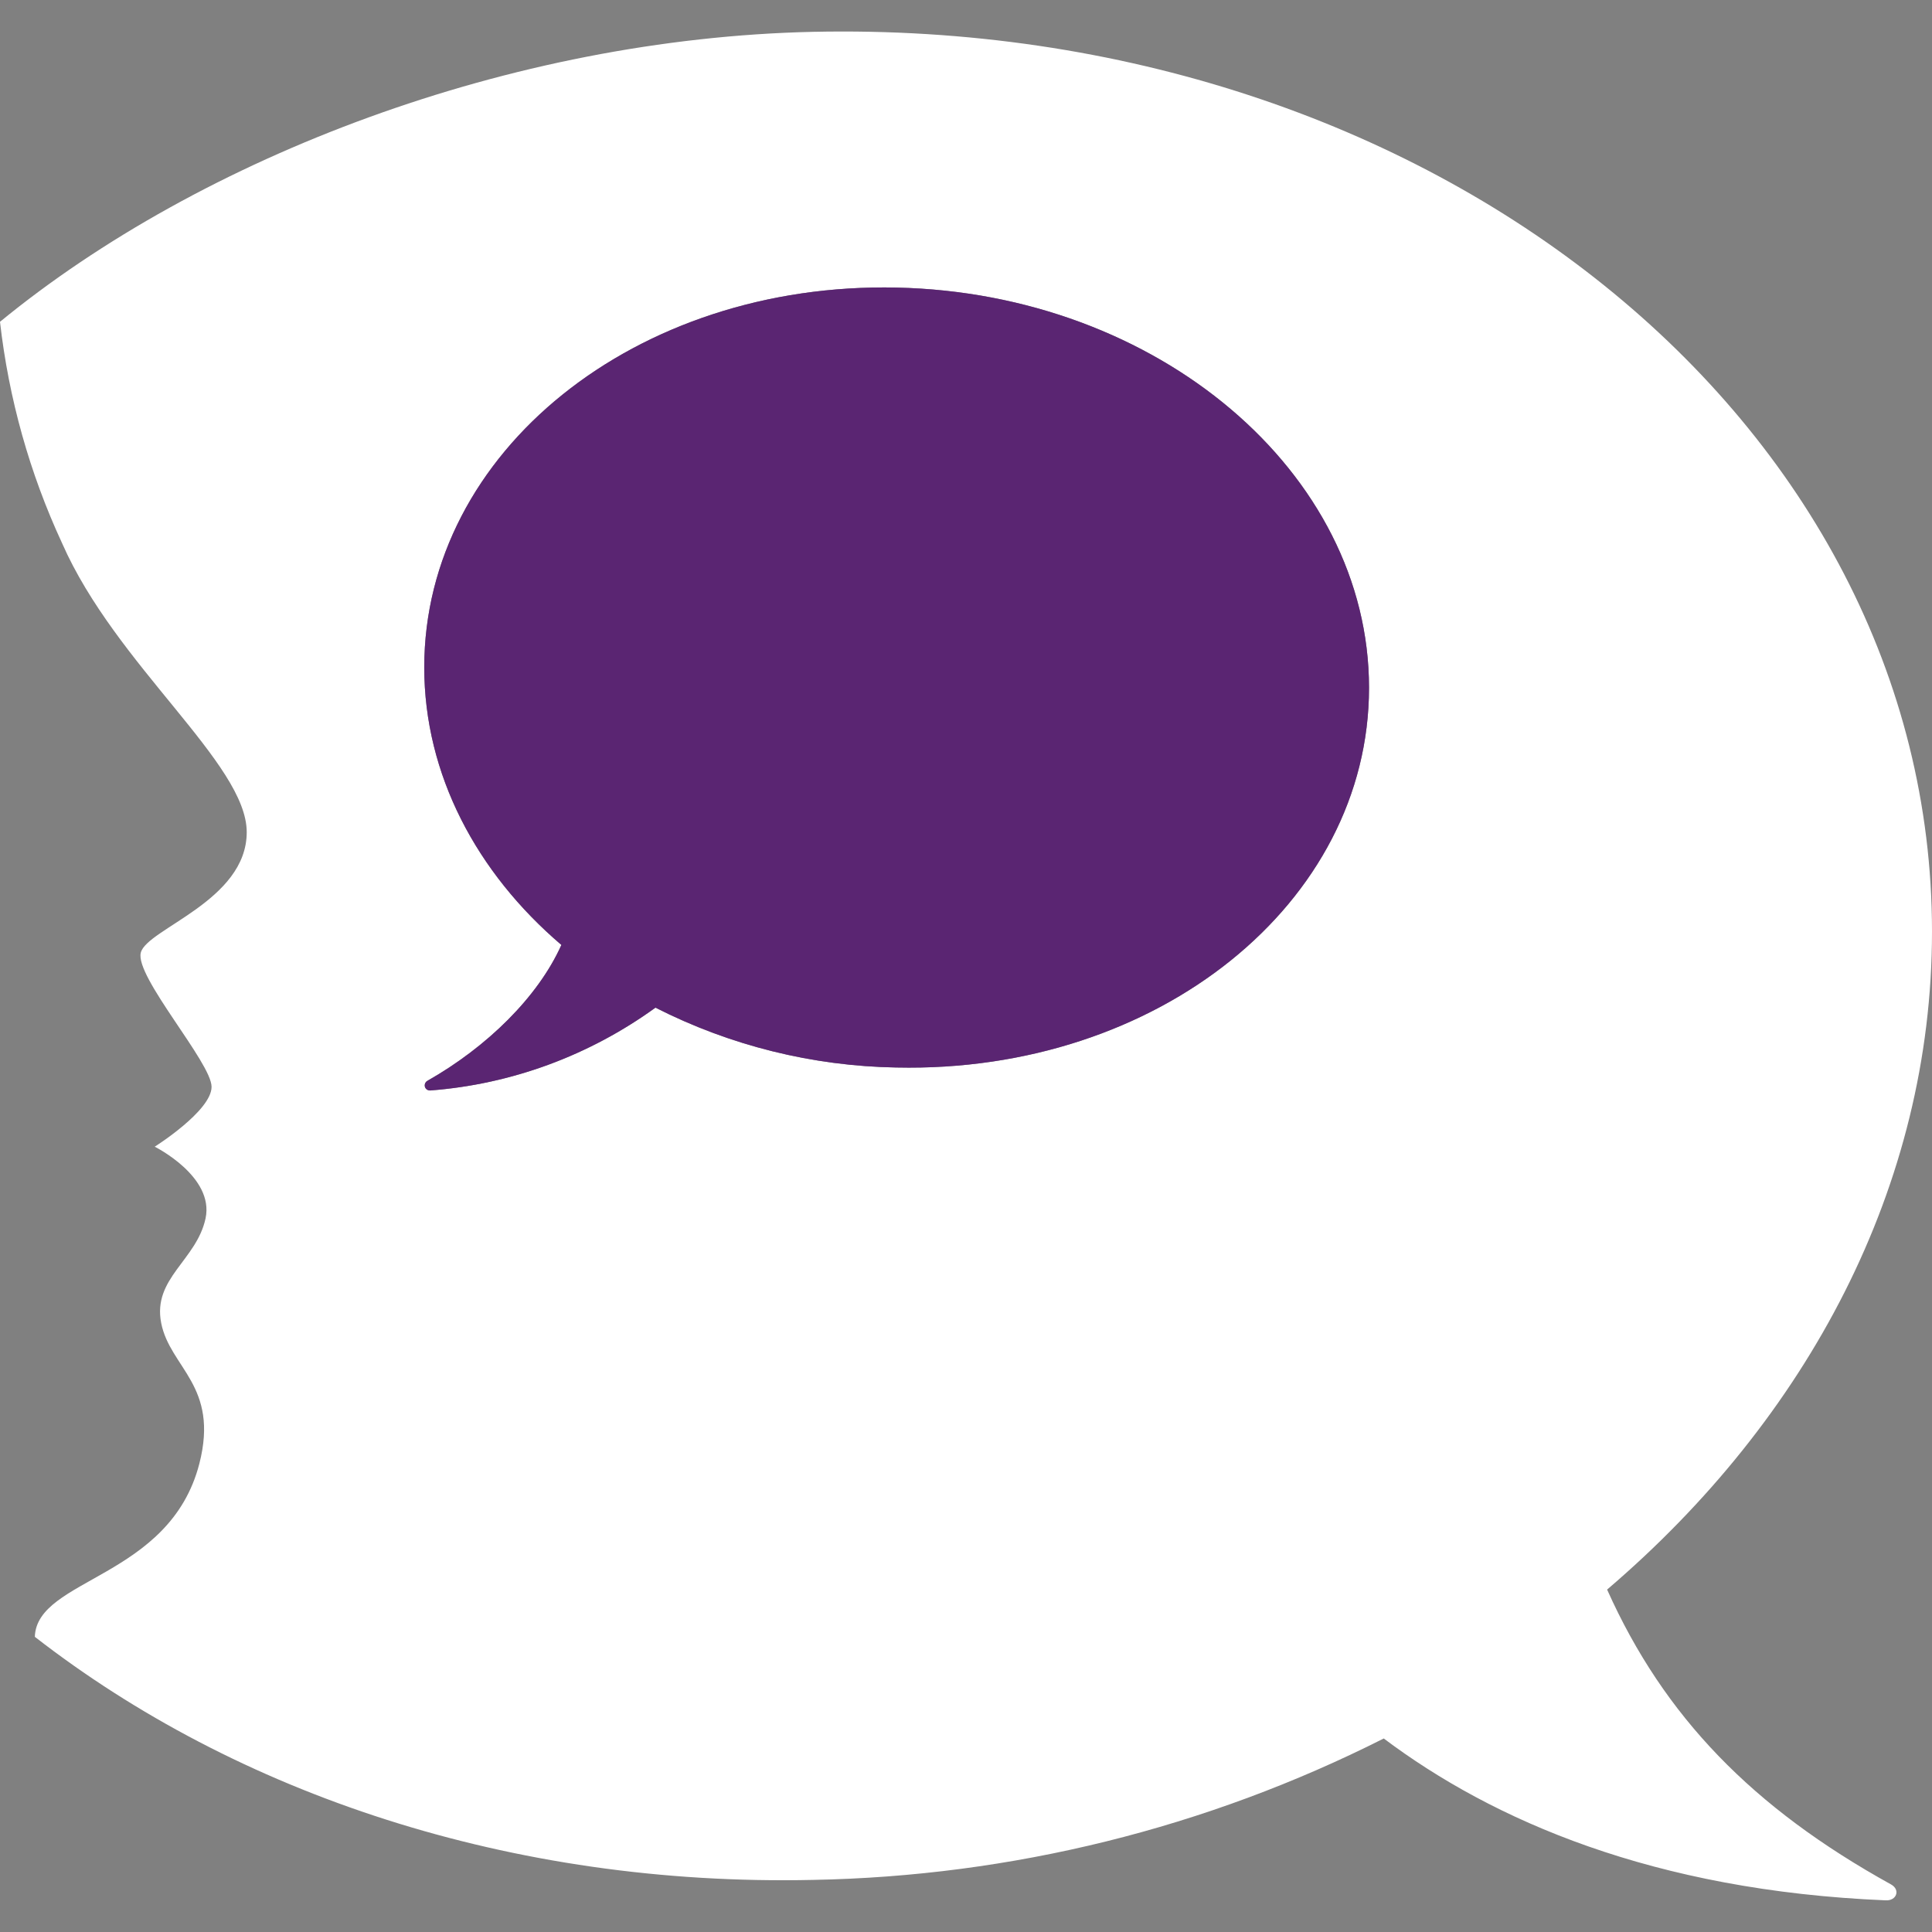 <?xml version="1.0" encoding="UTF-8"?>
<svg xmlns="http://www.w3.org/2000/svg" xmlns:xlink="http://www.w3.org/1999/xlink" id="Ebene_1" version="1.1" viewBox="0 0 122 122">
  <rect x="0" y="0" width="122" height="122" fill="#808080" stroke="none"/>
  <defs>
    <style>
      .st0 {
        fill: #fff;
      }

      .st1 {
        fill: none;
      }

      .st2 {
        fill: #5a2572;
      }

      .st3 {
        clip-path: url(#clippath);
      }
    </style>
    <clipPath id="clippath">
      <rect class="st1" y="0" width="122" height="122"></rect>
    </clipPath>
  </defs>
  <g class="st3">
    <g id="ico-service-infos">
      <g id="diakonie-FCiccolella-beratung">
        <path id="Pfad_45" class="st0" d="M101.48,100.38c12.68-10.82,20.52-25.51,20.52-41.55C122,26.62,90.36,1.17,51.34,2.01,32.25,2.43,12.72,9.89,0,20.32c.55,4.84,1.87,9.56,3.92,13.98,3.4,7.74,11.66,13.91,11.66,18.25s-6.31,6.1-6.69,7.61,4.47,6.95,4.47,8.47-3.59,3.78-3.59,3.78c0,0,3.78,1.88,3.21,4.53s-3.36,3.78-2.8,6.61,3.67,3.95,2.41,8.87c-1.87,7.27-10.27,7.22-10.39,10.94,12.72,9.89,30.05,15.77,49.14,15.35,12.53-.23,24.85-3.28,36.04-8.93,6.87,5.16,17.03,9.61,31.69,10.22.69.04.95-.66.35-1-8.75-4.84-14.34-10.6-17.93-18.61ZM56.6,67.41c-5.29-.09-10.49-1.38-15.21-3.78-4.17,3.02-9.09,4.84-14.22,5.23-.18.01-.34-.12-.35-.3-.01-.13.06-.25.17-.31,3.74-2.12,6.98-5.28,8.46-8.58-5.35-4.56-8.66-10.76-8.66-17.53,0-13.6,13.35-24.34,29.83-23.98s29.83,11.67,29.83,25.27-13.35,24.34-29.83,23.98Z"></path>
        <path id="Pfad_46" class="st2" d="M56.6,67.41c-5.29-.09-10.49-1.38-15.21-3.78-4.17,3.02-9.09,4.84-14.22,5.23-.18.01-.34-.12-.35-.3-.01-.13.06-.25.17-.31,3.74-2.12,6.98-5.28,8.46-8.58-5.35-4.56-8.66-10.77-8.66-17.53,0-13.6,13.35-24.34,29.83-23.98s29.83,11.67,29.83,25.27-13.35,24.34-29.83,23.98Z"></path>
      </g>
    </g>
  </g>
</svg>
